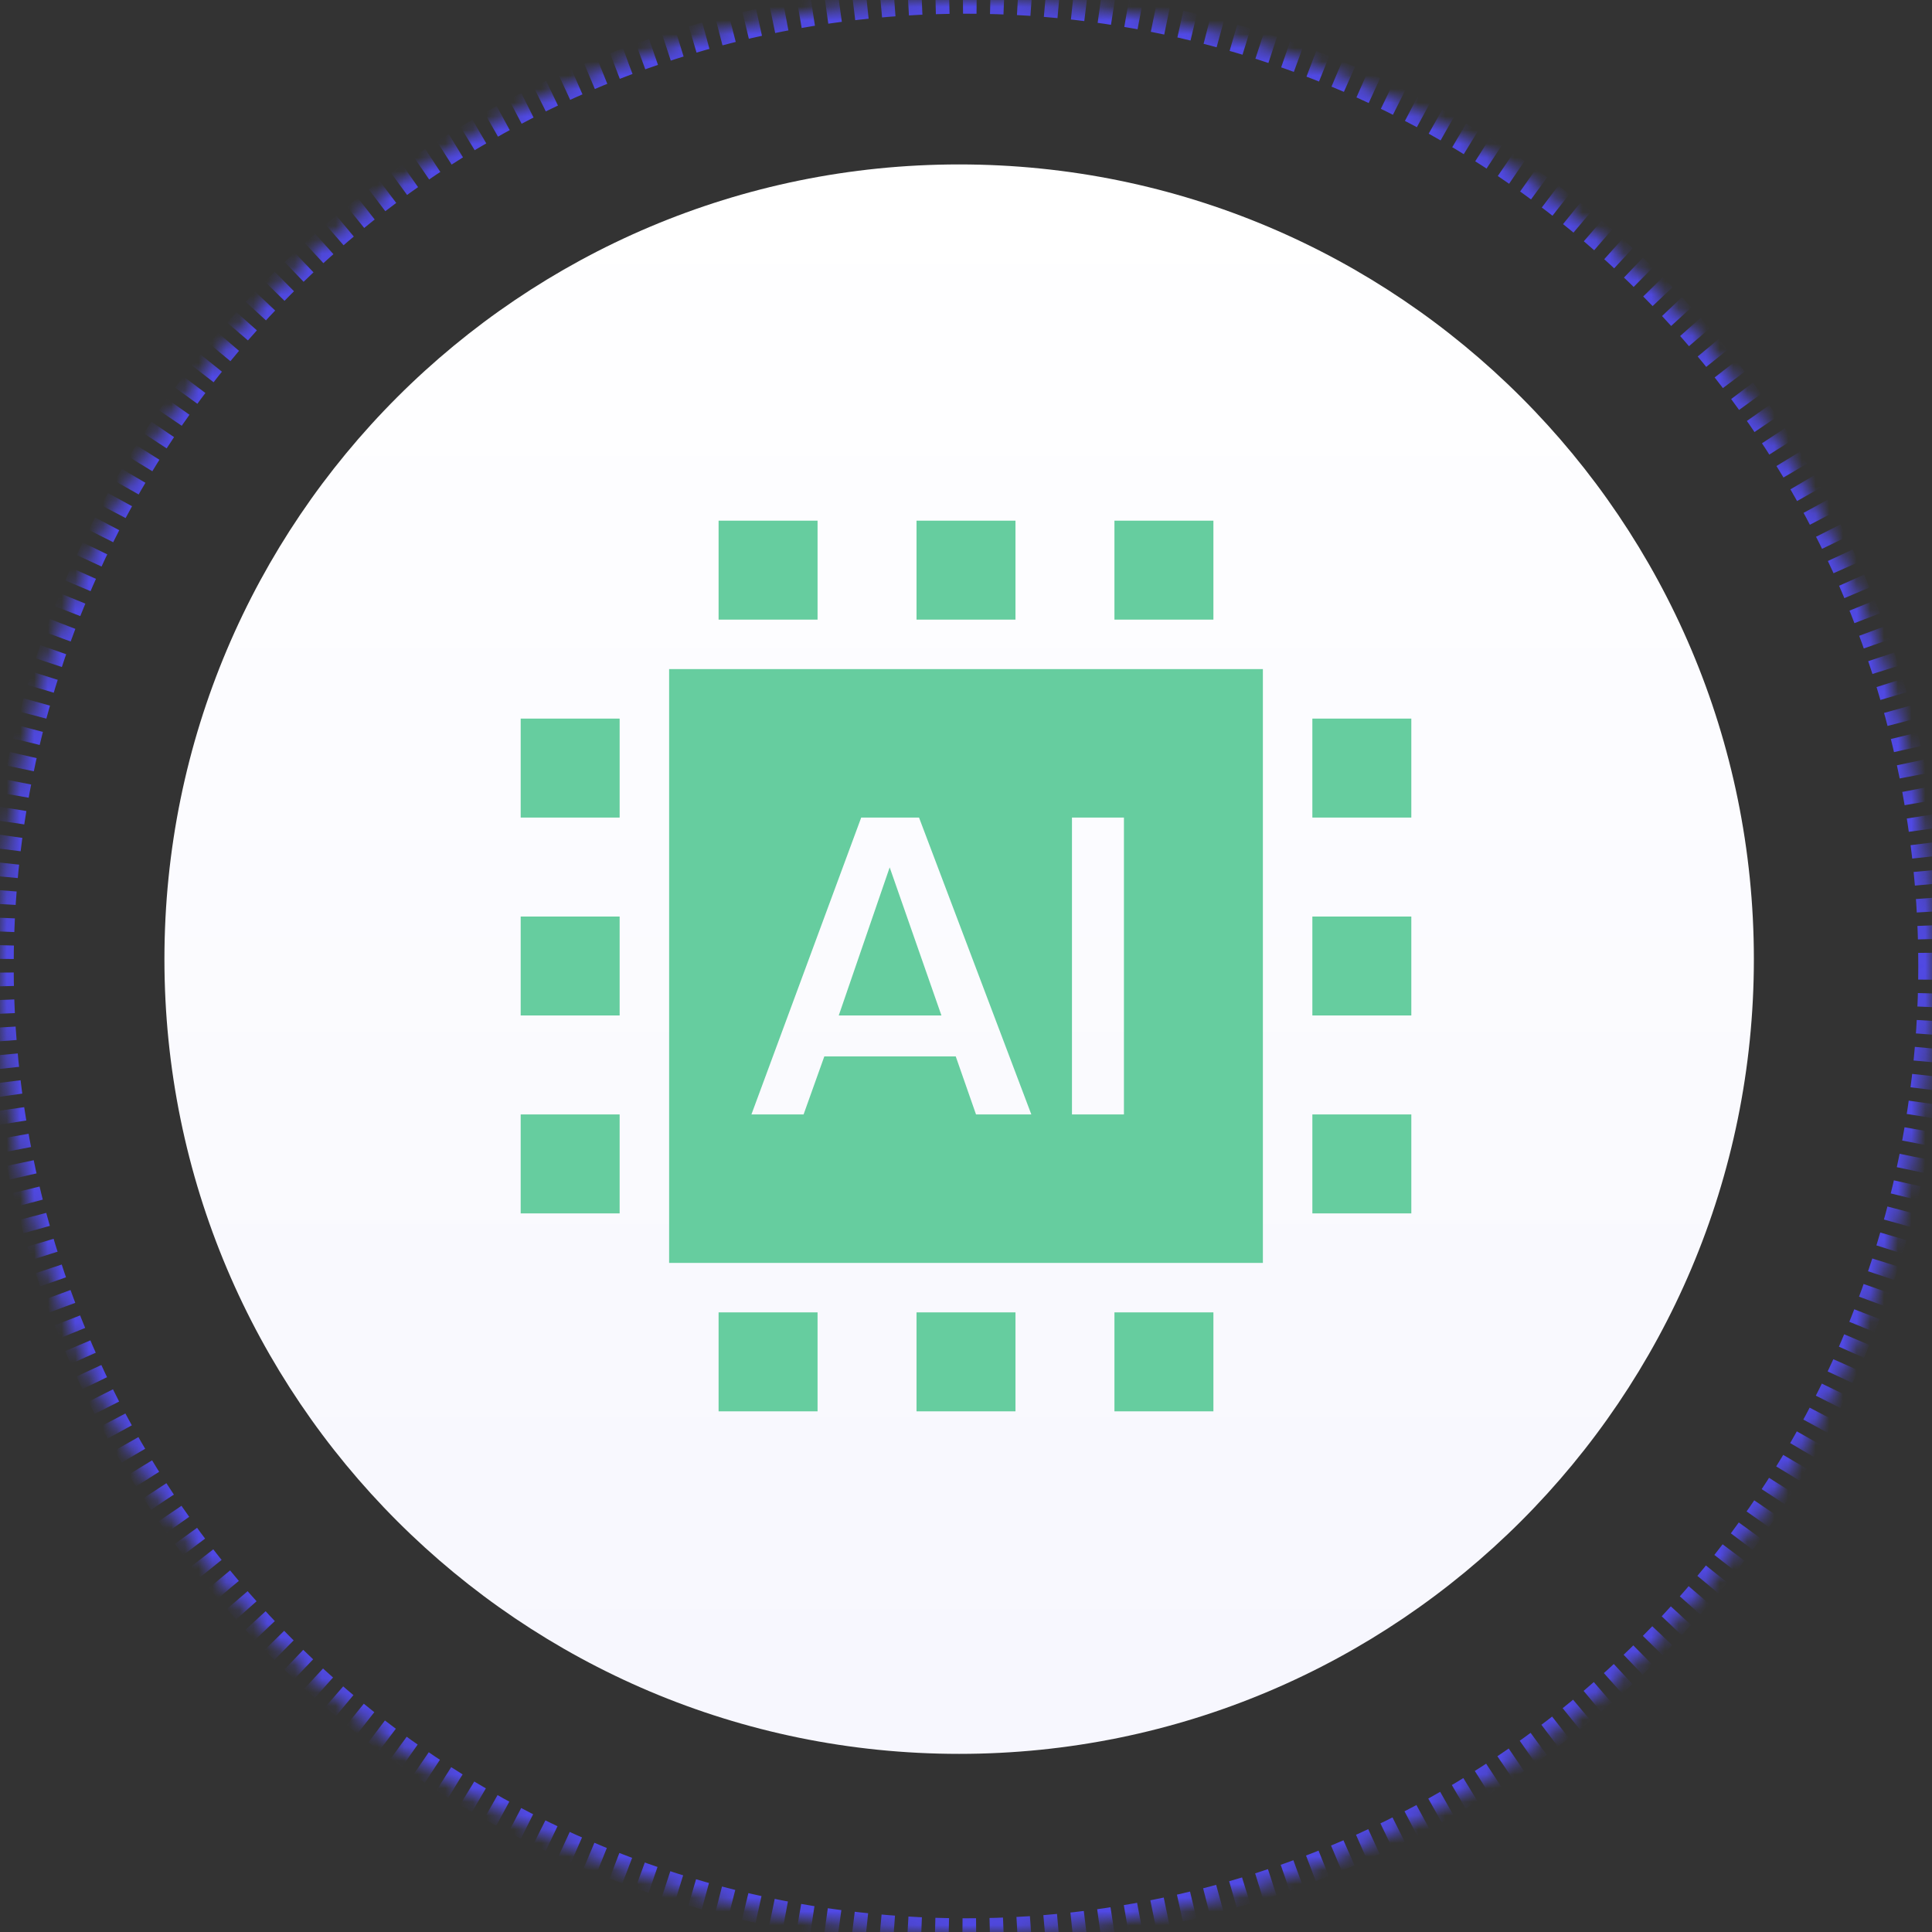 <svg xmlns="http://www.w3.org/2000/svg" xmlns:xlink="http://www.w3.org/1999/xlink" width="141px" height="141px" viewBox="0 0 141 141"><rect x="0" y="0" width="141" height="141" fill="#333333" stroke="none"/><title>Group 24</title><defs><circle id="path-1" cx="70.5" cy="70.5" r="70.5"></circle><mask id="mask-2" maskContentUnits="userSpaceOnUse" maskUnits="objectBoundingBox" x="0" y="0" width="141" height="141" fill="white"><use xlink:href="#path-1"></use></mask><linearGradient x1="50%" y1="97.11%" x2="50%" y2="0%" id="linearGradient-3"><stop stop-color="#F7F7FE" offset="0%"></stop><stop stop-color="#FFFFFF" offset="100%"></stop></linearGradient></defs><g id="Webiste" stroke="none" stroke-width="1" fill="none" fill-rule="evenodd"><g id="Handson-Minutes-Nederlands" transform="translate(-1214, -3013)"><g id="3" transform="translate(3, 2659)"><g id="2" transform="translate(652, 354)"><g transform="translate(454, 0)" id="Group-24"><g transform="translate(105, 0)"><use id="Oval-Copy-3" stroke="#5049E5" mask="url(#mask-2)" stroke-width="2" stroke-dasharray="1" xlink:href="#path-1"></use><path d="M70,128 C102.033,128 128,102.033 128,70 C128,37.967 102.033,12 70,12 C37.967,12 12,37.967 12,70 C12,102.033 37.967,128 70,128 Z" id="Oval-Copy-2" fill="url(#linearGradient-3)"></path><g id="ai-svgrepo-com" transform="translate(38, 38)" fill="#66CD9F" fill-rule="nonzero"><path d="M54.167,10.833 L54.167,54.167 L10.833,54.167 L10.833,10.833 L54.167,10.833 Z M29.072,21.667 L24.852,21.667 L16.84,43.333 L20.647,43.333 L22.16,39.098 L31.751,39.098 L33.231,43.333 L37.268,43.333 L29.072,21.667 Z M44.026,21.667 L40.234,21.667 L40.234,43.333 L44.026,43.333 L44.026,21.667 Z M26.93,25.302 L30.707,36.111 L23.213,36.111 L26.93,25.302 Z M57.778,43.333 L65,43.333 L65,50.556 L57.778,50.556 L57.778,43.333 Z M14.444,57.778 L21.667,57.778 L21.667,65 L14.444,65 L14.444,57.778 Z M28.889,57.778 L36.111,57.778 L36.111,65 L28.889,65 L28.889,57.778 Z M14.444,0 L21.667,0 L21.667,7.222 L14.444,7.222 L14.444,0 Z M43.333,57.778 L50.556,57.778 L50.556,65 L43.333,65 L43.333,57.778 Z M28.889,0 L36.111,0 L36.111,7.222 L28.889,7.222 L28.889,0 Z M43.333,0 L50.556,0 L50.556,7.222 L43.333,7.222 L43.333,0 Z M57.778,28.889 L65,28.889 L65,36.111 L57.778,36.111 L57.778,28.889 Z M0,43.333 L7.222,43.333 L7.222,50.556 L0,50.556 L0,43.333 Z M57.778,14.444 L65,14.444 L65,21.667 L57.778,21.667 L57.778,14.444 Z M0,28.889 L7.222,28.889 L7.222,36.111 L0,36.111 L0,28.889 Z M0,14.444 L7.222,14.444 L7.222,21.667 L0,21.667 L0,14.444 Z" id="Combined-Shape"></path></g></g></g></g></g></g></g></svg>